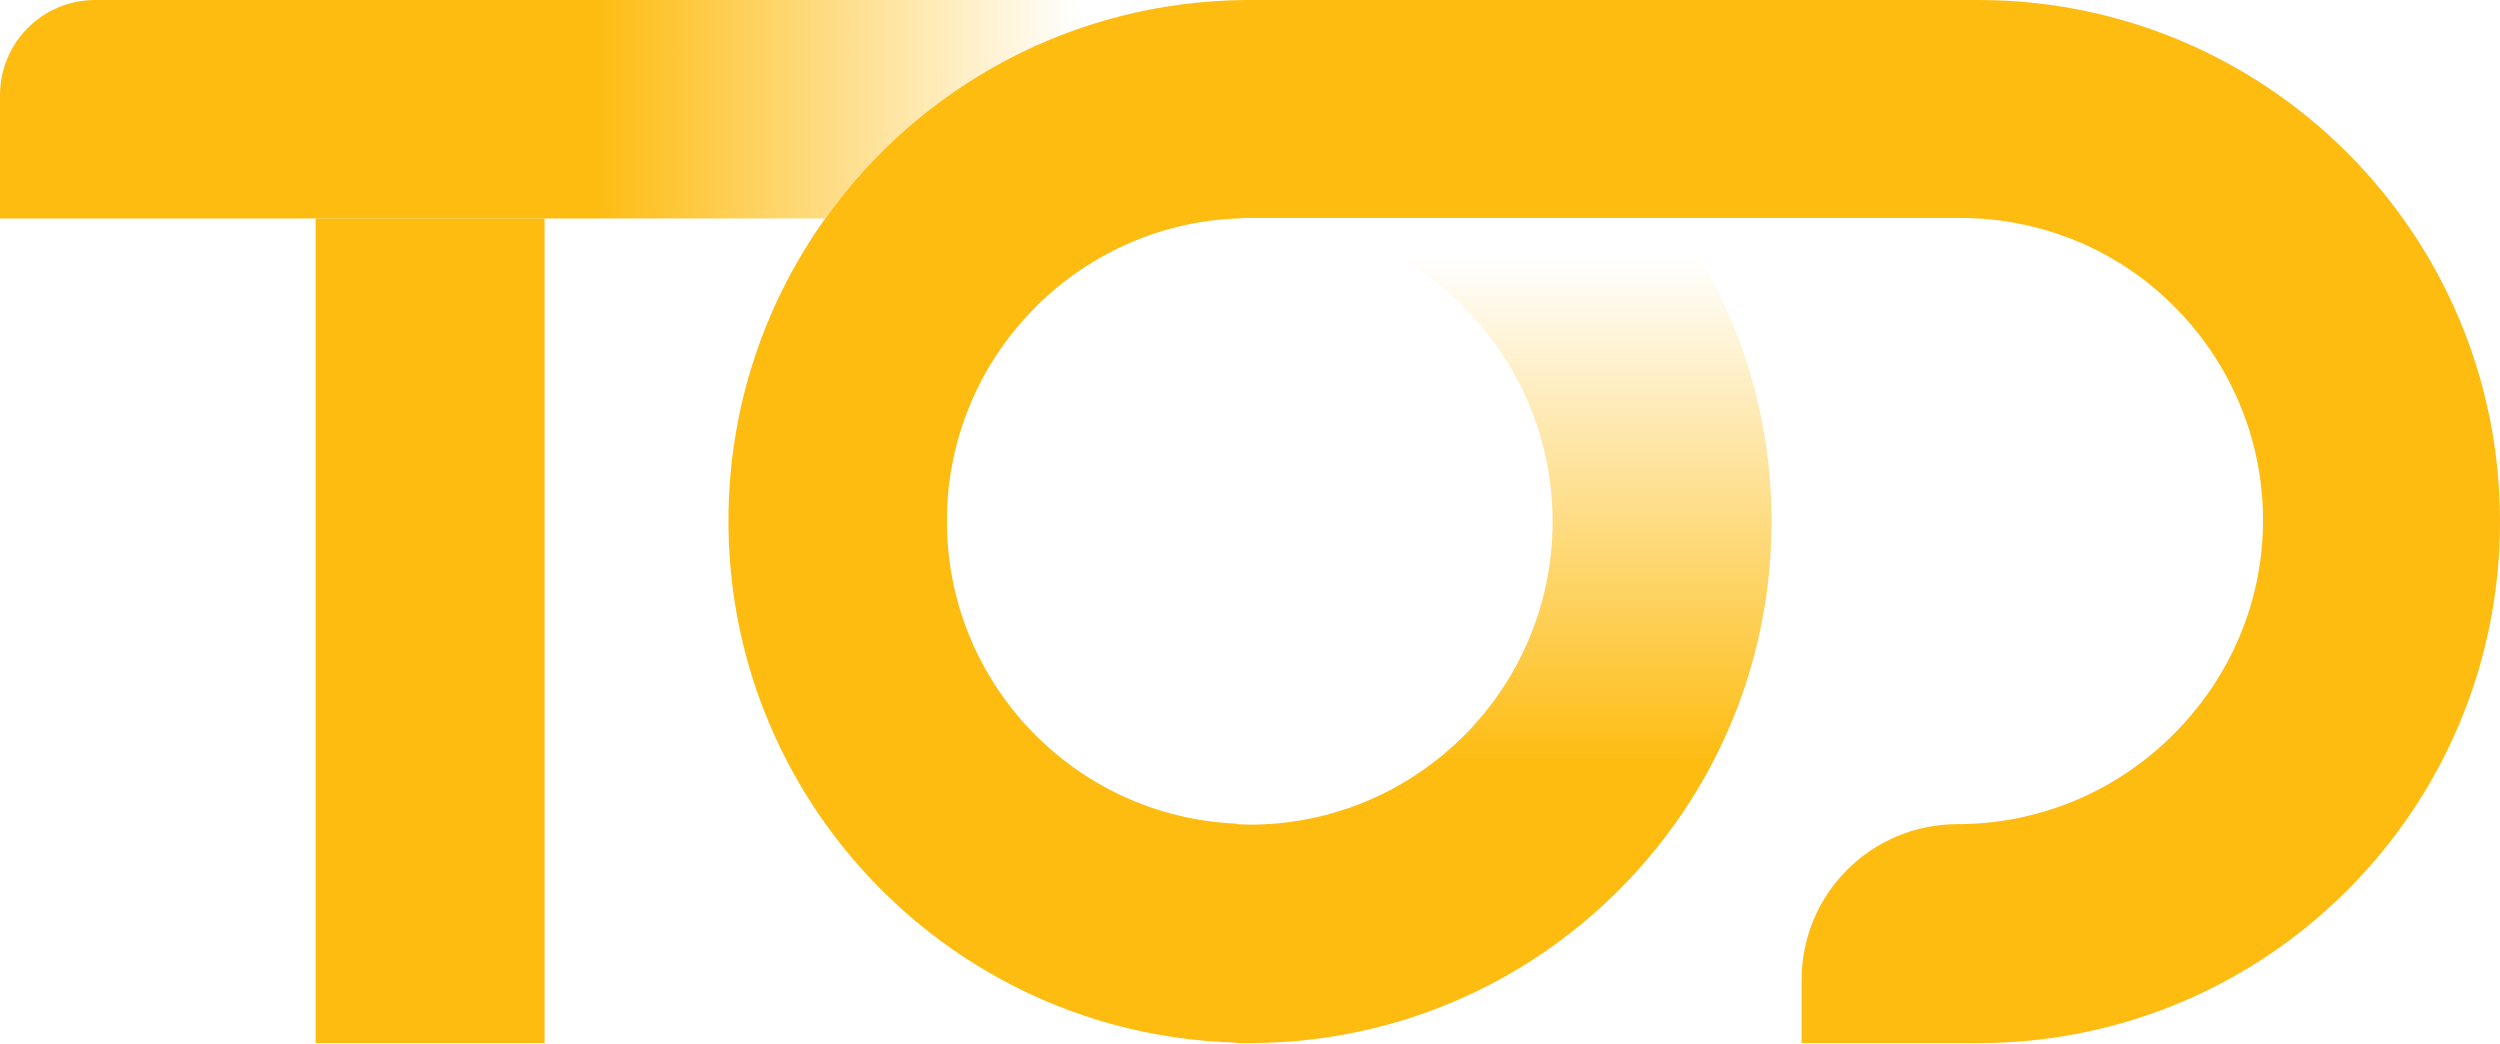 <?xml version="1.0" encoding="utf-8"?>
<!-- Generator: Adobe Illustrator 26.1.0, SVG Export Plug-In . SVG Version: 6.00 Build 0)  -->
<svg version="1.1" id="Layer_1" xmlns="http://www.w3.org/2000/svg" xmlns:xlink="http://www.w3.org/1999/xlink" x="0px" y="0px"
	 viewBox="0 0 499 208.3" style="enable-background:new 0 0 499 208.3;" xml:space="preserve">
<style type="text/css">
	.st0{fill:url(#SVGID_1_);}
	.st1{fill:url(#SVGID_00000062883068511944024960000017511694377161631914_);}
	.st2{fill:#FEBC11;}
	.st3{fill:url(#SVGID_00000082332218346001271820000000090827695402294929_);}
</style>
<g>
	<linearGradient id="SVGID_1_" gradientUnits="userSpaceOnUse" x1="246.762" y1="43.662" x2="249.501" y2="43.662">
		<stop  offset="9.000000e-02" style="stop-color:#FEBC11"/>
		<stop  offset="0.8" style="stop-color:#FEBC11;stop-opacity:0"/>
		<stop  offset="1" style="stop-color:#FEBC11;stop-opacity:0"/>
	</linearGradient>
	<path class="st0" d="M249.5,43.6c-0.9,0-1.8,0-2.7,0.1v-0.1H249.5z"/>
	
		<linearGradient id="SVGID_00000089536326591884403680000015089025041529703561_" gradientUnits="userSpaceOnUse" x1="106.492" y1="21.815" x2="242.656" y2="21.815">
		<stop  offset="9.000000e-02" style="stop-color:#FEBC11"/>
		<stop  offset="0.8" style="stop-color:#FEBC11;stop-opacity:0"/>
		<stop  offset="1" style="stop-color:#FEBC11;stop-opacity:0"/>
	</linearGradient>
	<path style="fill:url(#SVGID_00000089536326591884403680000015089025041529703561_);" d="M248.6,0c-34.6,0.3-65.1,17.4-83.9,43.6H0
		V19C0,8.5,8.5,0,19,0H248.6z"/>
	<rect x="63" y="43.6" class="st2" width="45.7" height="164.6"/>
	<path class="st2" d="M499,104.1L499,104.1c0,57.5-46.6,104.1-104.1,104.1h-35.3v-12.6c0-17.2,13.9-31.1,31.1-31.1
		c16.7,0,32-6.8,43-17.8c11.2-11.1,18.1-26.4,18-43.2c-0.1-16.5-6.9-31.5-17.7-42.3c-10.9-11-26.1-17.7-42.8-17.7H246.8v0.1
		c-32.1,1.4-57.8,27.9-57.8,60.4s25.6,59,57.8,60.4v43.7c-33.8-0.9-63.6-17.9-82-43.6c-12.2-17.1-19.4-37.9-19.4-60.5
		c0-22.6,7.2-43.5,19.4-60.5C183.5,17.4,214,0.3,248.6,0h146.3C452.4,0,499,46.6,499,104.1z"/>
	<path class="st2" d="M249.5,43.6c-0.9,0-1.8,0-2.7,0.1v-0.1H249.5z"/>
	
		<linearGradient id="SVGID_00000115492012067543428880000017960485924536878771_" gradientUnits="userSpaceOnUse" x1="300.198" y1="165.448" x2="300.198" y2="22.459">
		<stop  offset="9.000000e-02" style="stop-color:#FEBC11"/>
		<stop  offset="0.8" style="stop-color:#FEBC11;stop-opacity:0"/>
		<stop  offset="1" style="stop-color:#FEBC11;stop-opacity:0"/>
	</linearGradient>
	<path style="fill:url(#SVGID_00000115492012067543428880000017960485924536878771_);" d="M353.6,104.1c0,22.6-7.2,43.5-19.4,60.5
		c-18.9,26.4-49.8,43.6-84.8,43.6c-0.9,0-1.8,0-2.7,0v-43.7c0.9,0,1.8,0.1,2.7,0.1c33.4,0,60.5-27.1,60.5-60.5s-27.1-60.5-60.5-60.5
		h84.8C346.5,60.7,353.6,81.6,353.6,104.1z"/>
</g>
</svg>

